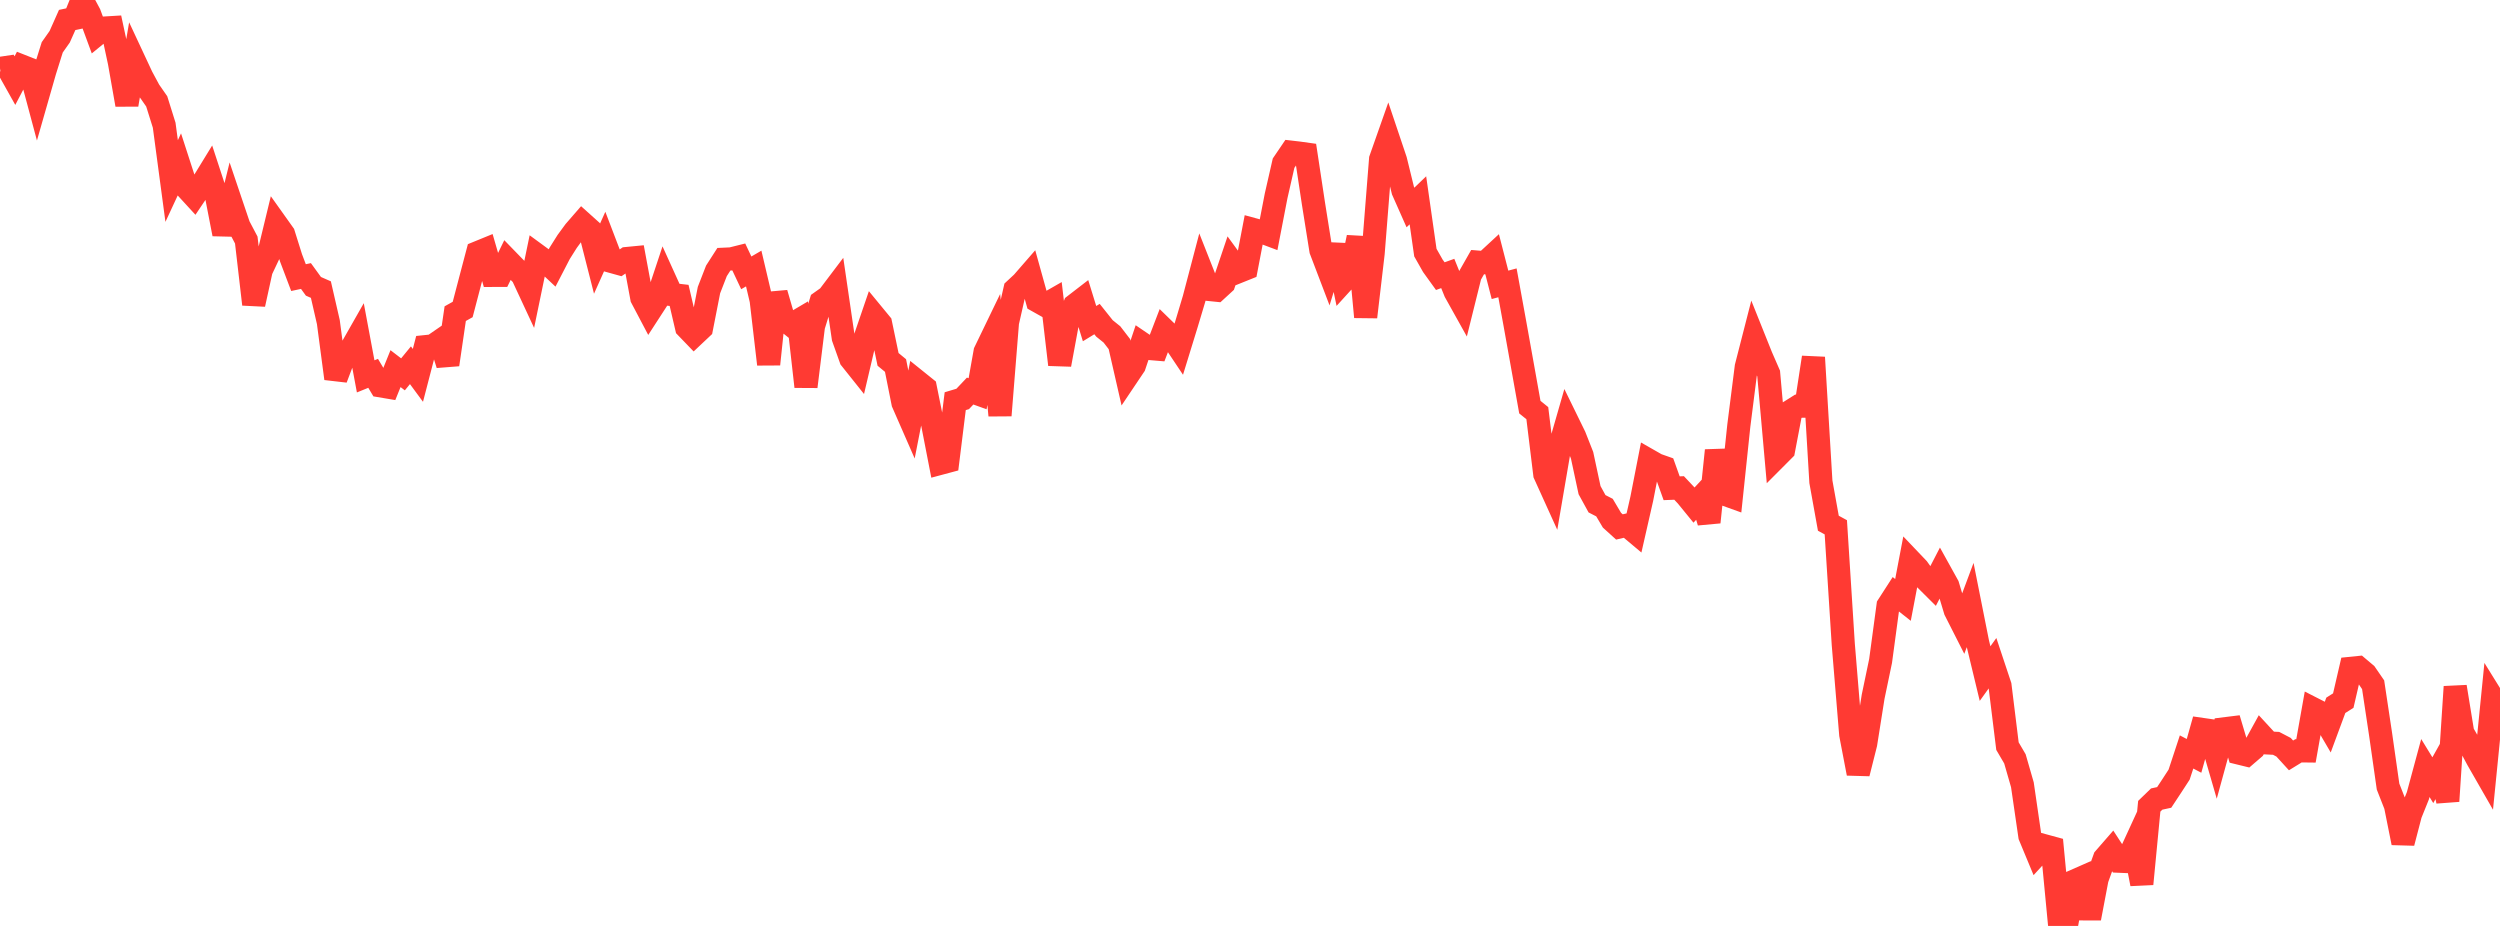 <?xml version="1.0" standalone="no"?>
<!DOCTYPE svg PUBLIC "-//W3C//DTD SVG 1.1//EN" "http://www.w3.org/Graphics/SVG/1.1/DTD/svg11.dtd">

<svg width="135" height="50" viewBox="0 0 135 50" preserveAspectRatio="none" 
  xmlns="http://www.w3.org/2000/svg"
  xmlns:xlink="http://www.w3.org/1999/xlink">


<polyline points="0.0, 3.694 0.403, 3.634 0.806, 4.353 1.209, 3.582 1.612, 3.741 2.015, 5.247 2.418, 3.84 2.821, 2.556 3.224, 1.984 3.627, 1.079 4.03, 0.993 4.433, 0.0 4.836, 0.751 5.239, 1.845 5.642, 1.515 6.045, 1.491 6.448, 3.367 6.851, 5.655 7.254, 3.283 7.657, 4.146 8.06, 4.895 8.463, 5.474 8.866, 6.762 9.269, 9.776 9.672, 8.909 10.075, 10.153 10.478, 10.592 10.881, 9.993 11.284, 9.335 11.687, 10.565 12.09, 12.639 12.493, 11.003 12.896, 12.196 13.299, 12.962 13.701, 16.432 14.104, 14.592 14.507, 13.739 14.91, 12.075 15.313, 12.641 15.716, 13.926 16.119, 14.991 16.522, 14.905 16.925, 15.461 17.328, 15.638 17.731, 17.394 18.134, 20.441 18.537, 19.376 18.94, 18.874 19.343, 18.166 19.746, 20.324 20.149, 20.16 20.552, 20.836 20.955, 20.904 21.358, 19.906 21.761, 20.215 22.164, 19.723 22.567, 20.27 22.97, 18.719 23.373, 18.677 23.776, 18.399 24.179, 19.687 24.582, 16.937 24.985, 16.712 25.388, 15.173 25.791, 13.645 26.194, 13.48 26.597, 14.871 27.0, 14.87 27.403, 14.044 27.806, 14.459 28.209, 14.866 28.612, 15.732 29.015, 13.784 29.418, 14.079 29.821, 14.457 30.224, 13.678 30.627, 13.038 31.03, 12.488 31.433, 12.024 31.836, 12.386 32.239, 13.968 32.642, 13.068 33.045, 14.124 33.448, 14.236 33.851, 13.96 34.254, 13.921 34.657, 16.088 35.06, 16.852 35.463, 16.23 35.866, 15.016 36.269, 15.905 36.672, 15.952 37.075, 17.682 37.478, 18.1 37.881, 17.72 38.284, 15.665 38.687, 14.627 39.09, 13.999 39.493, 13.98 39.896, 13.879 40.299, 14.734 40.701, 14.5 41.104, 16.211 41.507, 19.67 41.91, 15.832 42.313, 17.218 42.716, 17.541 43.119, 17.303 43.522, 20.878 43.925, 17.622 44.328, 16.31 44.731, 16.024 45.134, 15.491 45.537, 18.243 45.94, 19.375 46.343, 19.88 46.746, 18.163 47.149, 16.985 47.552, 17.475 47.955, 19.406 48.358, 19.738 48.761, 21.756 49.164, 22.677 49.567, 20.624 49.97, 20.948 50.373, 22.946 50.776, 25.018 51.179, 24.91 51.582, 21.664 51.985, 21.543 52.388, 21.117 52.791, 21.262 53.194, 18.998 53.597, 18.164 54.0, 22.432 54.403, 17.411 54.806, 15.638 55.209, 15.263 55.612, 14.8 56.015, 16.249 56.418, 16.475 56.821, 16.244 57.224, 19.69 57.627, 17.51 58.03, 16.481 58.433, 16.17 58.836, 17.476 59.239, 17.23 59.642, 17.735 60.045, 18.059 60.448, 18.583 60.851, 20.346 61.254, 19.746 61.657, 18.543 62.06, 18.817 62.463, 18.851 62.866, 17.801 63.269, 18.194 63.672, 18.797 64.075, 17.488 64.478, 16.142 64.881, 14.609 65.284, 15.63 65.687, 15.671 66.09, 15.301 66.493, 14.108 66.896, 14.661 67.299, 14.499 67.701, 12.401 68.104, 12.511 68.507, 12.662 68.91, 10.578 69.313, 8.811 69.716, 8.217 70.119, 8.264 70.522, 8.32 70.925, 10.982 71.328, 13.51 71.731, 14.567 72.134, 13.25 72.537, 15.192 72.94, 14.749 73.343, 12.816 73.746, 17.118 74.149, 13.679 74.552, 8.597 74.955, 7.453 75.358, 8.652 75.761, 10.296 76.164, 11.205 76.567, 10.817 76.97, 13.64 77.373, 14.352 77.776, 14.912 78.179, 14.767 78.582, 15.763 78.985, 16.485 79.388, 14.862 79.791, 14.154 80.194, 14.187 80.597, 13.815 81.0, 15.381 81.403, 15.273 81.806, 17.485 82.209, 19.732 82.612, 21.985 83.015, 22.311 83.418, 25.606 83.821, 26.495 84.224, 24.141 84.627, 22.74 85.03, 23.564 85.433, 24.587 85.836, 26.468 86.239, 27.203 86.642, 27.41 87.045, 28.09 87.448, 28.455 87.851, 28.362 88.254, 28.7 88.657, 26.929 89.06, 24.869 89.463, 25.099 89.866, 25.241 90.269, 26.366 90.672, 26.35 91.075, 26.779 91.478, 27.273 91.881, 26.838 92.284, 28.199 92.687, 24.325 93.09, 26.672 93.493, 26.817 93.896, 22.985 94.299, 19.808 94.701, 18.24 95.104, 19.246 95.507, 20.171 95.91, 24.703 96.313, 24.299 96.716, 22.186 97.119, 21.932 97.522, 21.933 97.925, 19.301 98.328, 26.015 98.731, 28.254 99.134, 28.474 99.537, 34.793 99.94, 39.665 100.343, 41.766 100.746, 40.165 101.149, 37.623 101.552, 35.69 101.955, 32.703 102.358, 32.078 102.761, 32.396 103.164, 30.28 103.567, 30.703 103.97, 31.271 104.373, 31.672 104.776, 30.892 105.179, 31.619 105.582, 32.961 105.985, 33.755 106.388, 32.676 106.791, 34.701 107.194, 36.374 107.597, 35.812 108.0, 37.023 108.403, 40.291 108.806, 40.978 109.209, 42.377 109.612, 45.144 110.015, 46.115 110.418, 45.677 110.821, 45.787 111.224, 50.0 111.627, 49.761 112.03, 47.568 112.433, 47.391 112.836, 49.59 113.239, 47.468 113.642, 46.349 114.045, 45.886 114.448, 46.506 114.851, 46.523 115.254, 45.647 115.657, 47.734 116.06, 43.538 116.463, 43.148 116.866, 43.061 117.269, 42.45 117.672, 41.83 118.075, 40.606 118.478, 40.817 118.881, 39.385 119.284, 39.443 119.687, 40.83 120.09, 39.359 120.493, 39.309 120.896, 40.663 121.299, 40.762 121.701, 40.416 122.104, 39.684 122.507, 40.121 122.91, 40.141 123.313, 40.351 123.716, 40.792 124.119, 40.544 124.522, 40.549 124.925, 38.283 125.328, 38.489 125.731, 39.177 126.134, 38.087 126.537, 37.832 126.94, 36.091 127.343, 36.05 127.746, 36.39 128.149, 36.976 128.552, 39.653 128.955, 42.476 129.358, 43.503 129.761, 45.514 130.164, 43.968 130.567, 42.967 130.97, 41.473 131.373, 42.131 131.776, 41.411 132.179, 43.261 132.582, 37.085 132.985, 39.564 133.388, 40.267 133.791, 41.019 134.194, 41.722 134.597, 37.69 135.0, 38.34" fill="none" stroke="#ff3a33" stroke-width="1.25"/>

</svg>
